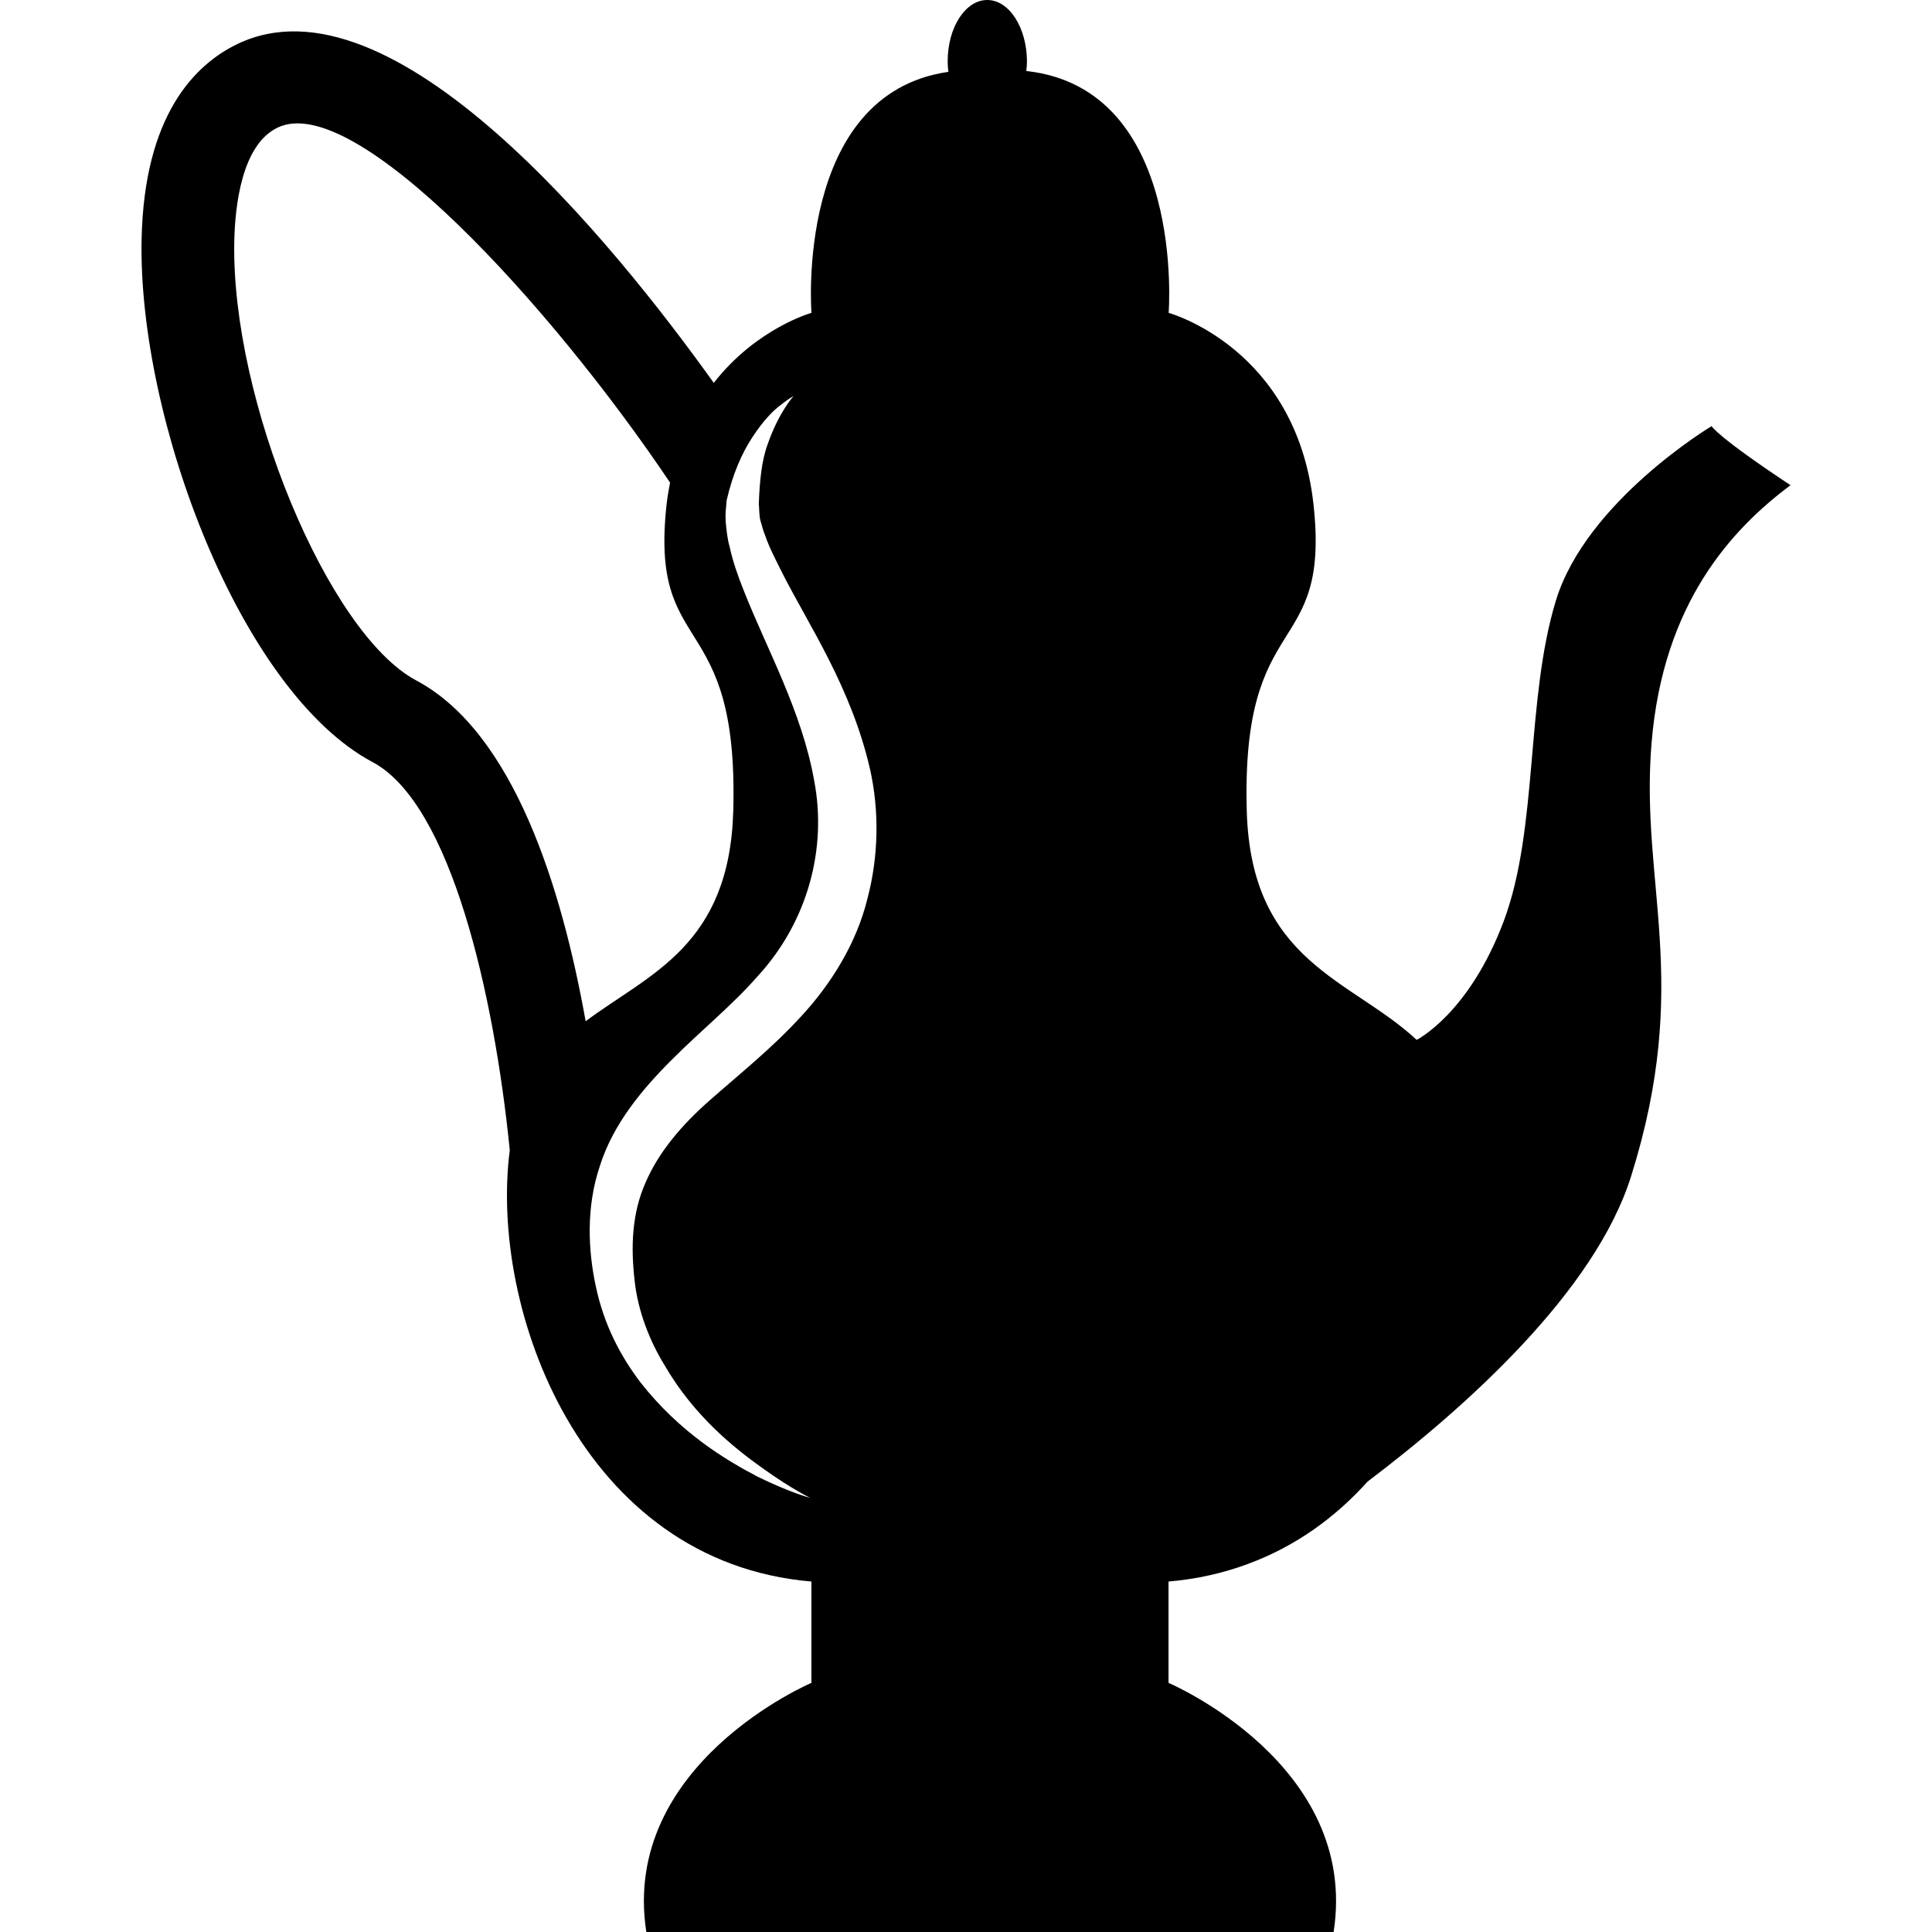 <?xml version="1.0" encoding="iso-8859-1"?>
<!-- Generator: Adobe Illustrator 16.0.0, SVG Export Plug-In . SVG Version: 6.00 Build 0)  -->
<!DOCTYPE svg PUBLIC "-//W3C//DTD SVG 1.1//EN" "http://www.w3.org/Graphics/SVG/1.1/DTD/svg11.dtd">
<svg version="1.1" id="Capa_1" xmlns="http://www.w3.org/2000/svg" xmlns:xlink="http://www.w3.org/1999/xlink" x="0px" y="0px"
	 width="380.722px" height="380.721px" viewBox="0 0 380.722 380.721" style="enable-background:new 0 0 380.722 380.721;"
	 xml:space="preserve">
<g>
	<path d="M352.837,95.61c-14.64-9.696-15.546-11.636-15.546-11.636s-24.69,14.773-30.685,34.374
		c-5.984,19.589-3.428,44.883-10.271,63.159c-6.855,18.277-17.149,23.4-17.149,23.4l-0.012,0.023
		c-12.839-12.014-32.637-15.186-33.484-45.098c-1.139-40.526,16.567-29.686,13.141-60.51c-3.428-30.83-28.536-37.667-28.536-37.667
		s3.451-44.204-28.059-47.666c0.081-0.627,0.14-1.249,0.14-1.899C202.34,5.415,198.854,0,194.544,0s-7.797,5.415-7.797,12.089
		c0,0.714,0.059,1.388,0.146,2.068c-30.342,4.357-26.984,47.498-26.984,47.498s-10.84,3.009-19.252,13.797
		C120.893,47.817,77.34-6.03,46.76,8.685c-8.325,4.02-18.369,13.954-18.857,38.522c-0.714,35.303,19.444,89.092,45.522,102.976
		c15.465,8.22,23.987,45.999,27.031,76.485c-4.061,31.289,14.087,81.145,59.441,84.991c0,6.274,0,19.972,0,19.972
		s-37.656,15.988-32.532,49.09c30.493,0,55.363,0,67.517,0c0.128,0,0.278,0,0.406,0c12.153,0,37.018,0,67.517,0
		c5.135-33.102-32.532-49.09-32.532-49.09s0-13.697,0-19.972c5.611-0.477,10.794-1.673,15.58-3.439l-0.012,0.035
		c0,0,0.081-0.047,0.116-0.081c9.4-3.463,17.219-9.18,23.54-16.209c19.415-14.697,44.836-37.47,51.946-60.219
		c11.991-38.249,1.72-57.374,4.009-85.252C327.729,118.633,341.427,104.173,352.837,95.61z M82,134.074
		c-17.37-9.254-36.465-55.322-35.832-86.483c0.139-6.913,1.429-19.026,8.516-22.436c15.191-7.366,53.911,35.048,77.357,69.945
		c-0.25,1.365-0.511,2.736-0.674,4.211c-3.428,30.825,14.262,19.984,13.129,60.51c-0.749,26.647-16.568,32.062-29.087,41.426
		C110.686,174.809,101.182,144.269,82,134.074z M170.899,177.226c-2.132,8.662-7.128,16.69-12.989,23.023
		c-5.856,6.401-12.316,11.514-17.992,16.533c-5.71,5.02-10.184,10.352-12.74,16.336c-2.667,6.064-2.882,12.57-2.121,19.229
		c0.622,5.938,2.975,11.955,5.925,16.719c5.757,9.935,13.739,16.336,19.369,20.311c5.676,4.078,9.341,5.809,9.341,5.809
		s-3.927-1.022-10.341-4.159c-6.233-3.276-15.325-8.621-23.214-18.706c-3.863-5.124-7.146-11.247-8.755-18.974
		c-1.464-6.854-1.929-15.418,0.819-23.551c2.585-8.272,8.4-15.209,14.187-20.96c5.804-5.833,11.956-10.782,16.835-16.371
		c9.98-10.788,13.797-25.317,11.207-38.69c-2.417-13.583-9.307-25.84-13.85-37.354c-1.156-2.882-2.167-5.751-2.817-8.749
		c-0.407-1.354-0.599-3.184-0.756-4.793c-0.093-1.713,0.018-2.294,0.181-4.247c1.179-5.199,3.05-9.422,5.118-12.531
		c2.034-3.114,4.032-5.211,5.629-6.361c1.51-1.226,2.434-1.667,2.434-1.667s-2.887,3.108-5.101,9.493
		c-1.179,3.166-1.575,7.244-1.737,11.746c0.081,0.459,0.058,2.463,0.319,3.283c0.319,0.953,0.441,1.795,0.976,3.044
		c0.773,2.3,2.08,4.746,3.37,7.354c5.269,10.364,13.547,22.471,17.26,38.609C173.259,159.676,173.194,168.657,170.899,177.226z"/>
</g>
<g>
</g>
<g>
</g>
<g>
</g>
<g>
</g>
<g>
</g>
<g>
</g>
<g>
</g>
<g>
</g>
<g>
</g>
<g>
</g>
<g>
</g>
<g>
</g>
<g>
</g>
<g>
</g>
<g>
</g>
</svg>
